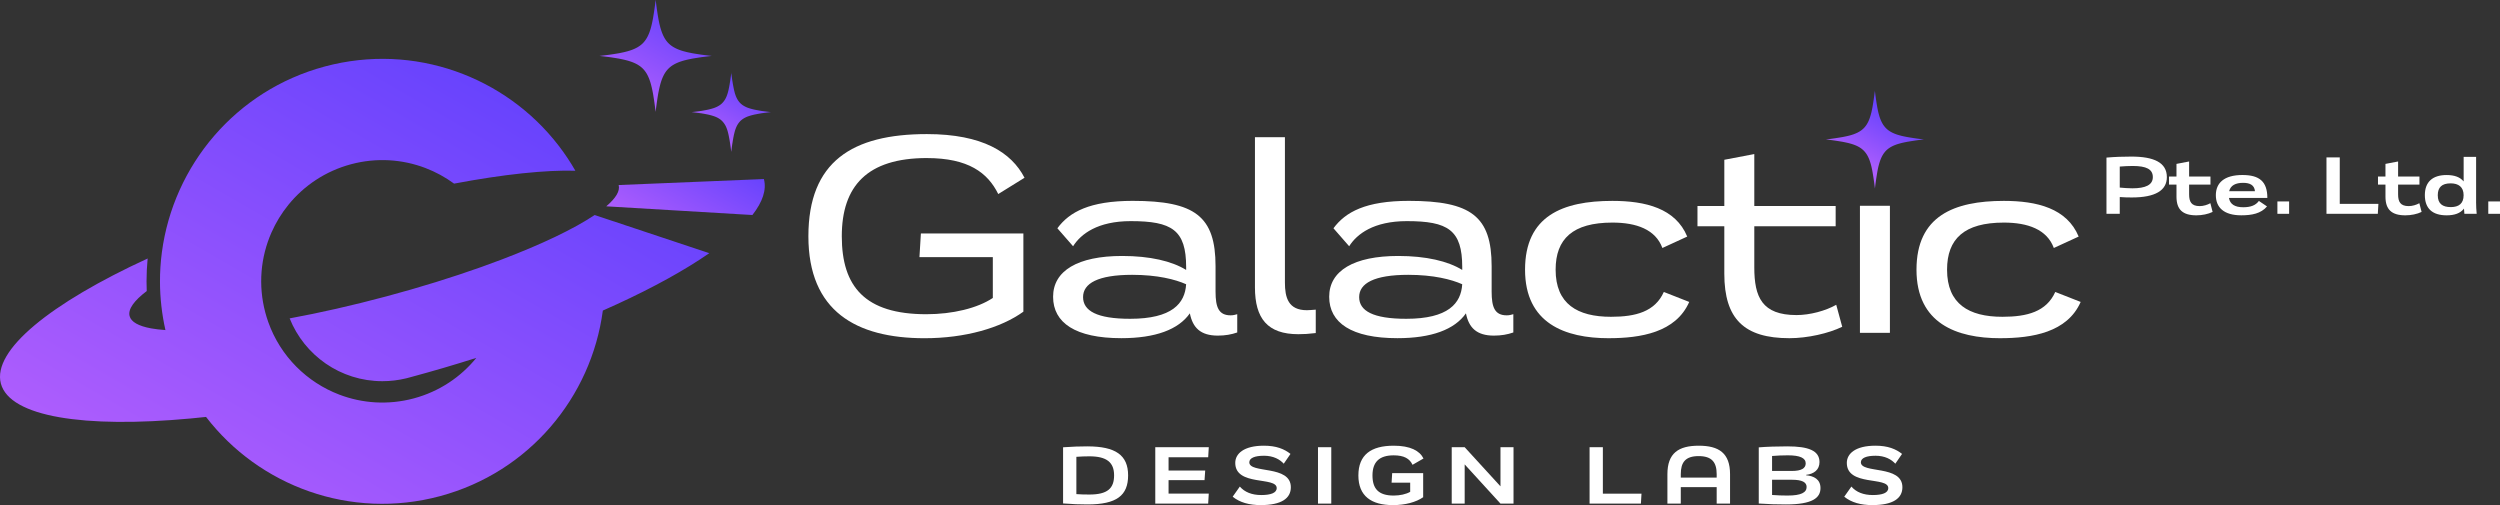 <?xml version="1.0" encoding="UTF-8"?>
<svg id="Layer_2" xmlns="http://www.w3.org/2000/svg" xmlns:xlink="http://www.w3.org/1999/xlink" viewBox="0 0 1444.74 291.89">
  <rect x="0" y="0" width="1444.74" height="291.89" fill="#333333" stroke="none"/>
  <defs>
    <style>
      .cls-1 {
        fill: url(#New_Gradient_Swatch_1-2);
      }

      .cls-2 {
        fill: url(#New_Gradient_Swatch_1-3);
      }

      .cls-3 {
        fill: url(#New_Gradient_Swatch_1-5);
      }

      .cls-4 {
        fill: url(#New_Gradient_Swatch_1-4);
      }

      .cls-5 {
        fill: #fff;
      }

      .cls-6 {
        fill: url(#New_Gradient_Swatch_1);
      }
    </style>
    <linearGradient id="New_Gradient_Swatch_1" data-name="New Gradient Swatch 1" x1="392.78" y1="-25.15" x2="364.71" y2="-73.77" gradientTransform="translate(.14 -17.05) scale(1 -1)" gradientUnits="userSpaceOnUse">
      <stop offset="0" stop-color="#6843fd"/>
      <stop offset="1" stop-color="#ad5dfd"/>
    </linearGradient>
    <linearGradient id="New_Gradient_Swatch_1-2" data-name="New Gradient Swatch 1" x1="432.45" y1="-64.63" x2="412.54" y2="-99.1" xlink:href="#New_Gradient_Swatch_1"/>
    <linearGradient id="New_Gradient_Swatch_1-3" data-name="New Gradient Swatch 1" x1="280.47" y1="48.51" x2="132.94" y2="304.04" gradientTransform="matrix(1,0,0,1,0,0)" xlink:href="#New_Gradient_Swatch_1"/>
    <linearGradient id="New_Gradient_Swatch_1-4" data-name="New Gradient Swatch 1" x1="412.91" y1="87" x2="383.31" y2="138.26" gradientTransform="matrix(1,0,0,1,0,0)" xlink:href="#New_Gradient_Swatch_1"/>
    <linearGradient id="New_Gradient_Swatch_1-5" data-name="New Gradient Swatch 1" x1="1092.57" y1="-81.68" x2="1074.95" y2="-112.2" xlink:href="#New_Gradient_Swatch_1"/>
  </defs>
  <g id="Layer_1-2" data-name="Layer_1">
    <g>
      <g>
        <path class="cls-5" d="M1217.32,91.07c4.99-.43,9.65-.58,14.4-.58,13.06,0,20.5,3.46,20.5,11.86,0,7.68-6.62,11.76-20.26,11.76-2.3,0-4.56-.05-6.96-.24v9.7h-7.68v-32.5ZM1225,96.25v12.15c2.11.19,4.8.43,7.25.43,7.63,0,11.86-1.92,11.86-6.48s-3.75-6.43-11.62-6.43c-2.45,0-5.09.14-7.49.34Z"/>
        <path class="cls-5" d="M1257.78,102.01v-7.3l7.3-1.39v8.69h12.34v4.66h-12.34v5.62c0,4.32,1.3,6.82,6.14,6.82,2.06,0,4.46-.72,6.14-1.68l1.3,5.04c-2.54,1.25-6.14,1.97-9.36,1.97-8.02,0-11.52-3.41-11.52-10.8v-6.96h-4.32v-4.66h4.32Z"/>
        <path class="cls-5" d="M1296.33,119.77c4.42,0,7.25-1.15,9.07-3.65l4.7,3.17c-3.46,4.13-8.79,5.14-14.88,5.14-10.13,0-14.69-4.61-14.69-11.62s4.7-11.67,15.36-11.67c9.84,0,14.4,3.79,14.4,13.25h-22.18c.62,3.74,3.55,5.38,8.21,5.38ZM1288.21,110.51h14.93c-.34-3.6-2.98-4.85-6.86-4.85-4.27,0-7.25,1.44-8.06,4.85Z"/>
        <path class="cls-5" d="M1316.1,116.41h6.77v7.15h-6.77v-7.15Z"/>
        <path class="cls-5" d="M1352.15,117.8h22.32l-.34,5.76h-29.67v-32.59h7.68v26.83Z"/>
        <path class="cls-5" d="M1378.55,102.01v-7.3l7.3-1.39v8.69h12.34v4.66h-12.34v5.62c0,4.32,1.3,6.82,6.14,6.82,2.06,0,4.46-.72,6.14-1.68l1.3,5.04c-2.54,1.25-6.14,1.97-9.36,1.97-8.02,0-11.52-3.41-11.52-10.8v-6.96h-4.32v-4.66h4.32Z"/>
        <path class="cls-5" d="M1430.92,116.75c0,2.06.14,4.99.34,6.82h-7.1c-.1-.96-.19-1.97-.24-3.02-2.11,2.74-5.52,3.89-10.03,3.89-8.21,0-12.58-3.94-12.58-11.67s4.56-11.62,12.58-11.62c4.51,0,7.78,1.2,9.84,3.7v-14.21h7.2v26.11ZM1416.32,119.68c4.61,0,7.39-2.06,7.39-6.86s-2.98-6.86-7.49-6.86c-5.09,0-7.44,2.3-7.44,6.86,0,4.94,2.78,6.86,7.54,6.86Z"/>
        <path class="cls-5" d="M1437.97,116.41h6.77v7.15h-6.77v-7.15Z"/>
      </g>
      <g>
        <g id="Group_46929">
          <path id="Vector" class="cls-6" d="M378.88,0c-.02.21-.05.42-.07.62-.02.2-.05.41-.08.61-.02.2-.05.4-.07.6-.02.2-.05.4-.08.59-.02.2-.05.39-.07.59-.02.19-.05.39-.08.58-.02.19-.05.38-.08.57-.02.19-.05.38-.08.56-.02.18-.05.37-.08.55-.02.18-.05.36-.08.54-.02.18-.05.36-.08.54-.02.18-.05.35-.08.53-.02.17-.05.35-.08.52-.03.17-.05.34-.08.51-.03.17-.05.34-.08.5-.03.17-.05.33-.08.5-.02.16-.05.33-.08.49-.03.16-.05.32-.08.48-.03.16-.05.32-.08.47-.03.16-.05.31-.09.47-.03.15-.05.31-.08.46-.03.15-.06.3-.09.45-.03.15-.05.3-.09.44-.03.15-.06.29-.09.44-.03.14-.06.29-.09.43-.03.14-.06.28-.09.42-.03.14-.06.28-.09.42-.03.14-.06.27-.1.41-.03.13-.06.27-.1.4-.03.13-.06.27-.1.4-.03.13-.06.26-.1.39-.03.13-.07.26-.1.38-.03.13-.07.25-.1.38-.03.12-.07.25-.11.37-.03.12-.07.24-.11.36-.03.12-.07.24-.11.36s-.08.24-.12.35c-.04.12-.08.23-.11.34-.04.11-.08.23-.12.34-.04.11-.08.22-.12.33-.04.11-.08.22-.12.33s-.08.21-.13.32c-.04.1-.09.21-.13.31-.04.1-.09.21-.13.31-.04.1-.09.2-.14.3-.04.1-.09.2-.14.3-.05.1-.09.19-.14.29-.05.1-.1.19-.14.29s-.1.19-.15.28c-.05.09-.1.18-.15.28-.05.09-.1.18-.15.27-.05.09-.11.18-.16.26-.05.09-.11.17-.16.26-.05.09-.11.17-.16.25-.05.08-.11.17-.17.25-.05.08-.11.16-.17.24-.06.08-.11.16-.17.24-.06.08-.12.16-.18.23-.06.08-.12.15-.18.23-.06.08-.12.15-.18.22s-.13.15-.19.22c-.06.07-.13.14-.19.22-.06.07-.13.14-.2.21-.07.07-.14.14-.2.21-.07.07-.14.14-.21.2-.07.07-.14.13-.21.2-.07.06-.14.13-.22.19-.07.06-.15.13-.22.19-.08.06-.15.12-.23.19-.08.06-.15.12-.23.18-.08.06-.16.12-.24.18-.08.06-.16.12-.24.17-.08.06-.16.11-.25.17-.08.06-.16.11-.25.17-.08.05-.17.11-.25.16s-.17.11-.26.16c-.09.05-.18.1-.26.16-.09.05-.18.1-.27.15-.09.05-.18.1-.28.15-.09.05-.19.1-.28.15-.1.05-.19.1-.29.14-.1.05-.19.09-.29.14-.1.05-.19.09-.3.14-.1.05-.2.09-.3.13-.1.04-.2.09-.31.13-.11.04-.21.09-.31.13-.11.04-.21.08-.32.13-.11.04-.22.08-.32.12s-.22.08-.33.12c-.11.04-.22.08-.34.12-.11.04-.23.08-.34.11-.12.04-.23.08-.35.11-.12.04-.24.07-.36.11-.12.04-.24.07-.36.11-.12.04-.25.07-.37.11-.12.03-.25.07-.38.1-.13.03-.25.07-.38.1-.13.03-.26.07-.39.1-.13.03-.26.07-.4.1-.13.03-.27.06-.4.1-.14.03-.27.06-.41.09-.14.03-.28.06-.42.09-.14.03-.28.06-.42.09-.14.03-.28.06-.43.09-.14.03-.29.06-.44.09-.15.03-.3.06-.44.09-.15.03-.3.06-.45.09-.15.03-.3.06-.46.08s-.31.06-.47.08-.31.05-.47.08c-.16.03-.32.05-.48.08-.16.03-.32.05-.49.08-.16.03-.33.05-.5.08-.17.03-.33.05-.51.08-.17.03-.34.05-.51.08-.17.03-.34.05-.52.08-.17.03-.35.05-.53.08-.18.03-.35.05-.54.08-.18.02-.36.05-.55.07-.18.02-.37.05-.55.07-.19.02-.37.05-.56.07-.19.03-.38.05-.57.07-.19.03-.38.05-.58.07-.19.02-.39.05-.59.07s-.4.05-.59.07c-.2.02-.4.05-.6.07-.2.02-.41.05-.61.07-.2.02-.41.04-.61.07.21.03.42.05.62.07.2.02.41.05.61.07.2.02.41.05.6.07.2.02.4.05.6.07.19.02.39.05.58.07.19.02.39.05.58.07.19.02.38.05.57.07.19.03.38.05.56.07.18.03.37.05.55.07.18.02.37.05.55.07.18.02.36.05.54.08.18.03.35.05.53.08.17.02.34.05.52.08.17.03.34.05.51.08.17.03.34.05.51.08.17.03.33.05.5.08.16.03.33.05.49.08.16.03.32.05.48.08.16.03.32.05.48.08.16.03.31.06.46.08.16.03.31.06.46.08.15.03.3.06.45.09.15.03.3.06.44.09.15.03.29.06.44.09.15.03.29.06.43.09.14.03.28.06.42.09.14.03.28.06.42.09.14.03.27.06.41.09.13.03.27.06.4.1.13.03.26.06.4.1.13.03.26.07.39.1.13.03.26.07.38.1.13.03.25.07.38.1.12.04.25.07.37.11.12.03.24.07.36.11.12.04.24.07.35.11.12.04.24.08.35.11.12.04.23.08.34.11.11.04.23.08.34.12.11.04.22.08.33.12.11.04.22.08.33.12.11.04.21.08.32.13.11.04.21.09.31.13.11.04.21.09.31.13.1.04.2.09.3.13.1.05.2.09.3.14.1.05.19.09.29.14.1.05.19.1.29.14.1.05.19.1.28.15.09.05.18.1.28.15.09.05.18.1.27.15.09.05.18.1.26.16.09.05.17.11.26.16.09.05.17.11.25.16.09.05.17.11.25.17.09.06.16.11.25.17.08.06.16.12.24.17.08.06.16.12.24.18.08.06.15.12.23.18.08.06.15.12.22.19.08.06.15.13.22.19.07.06.15.13.22.19.07.06.14.13.21.2.07.07.14.13.21.2.07.07.14.14.2.21.06.07.13.14.2.21.06.07.13.14.19.22.06.07.13.15.19.22.06.07.12.15.18.22.06.07.12.15.18.23.06.08.12.15.18.23.06.08.12.16.17.24.06.08.12.16.17.24.06.08.11.16.17.25.05.08.11.17.16.25.05.09.11.17.16.26.05.09.11.18.16.26.05.09.1.18.15.27.05.09.1.18.15.28.05.09.1.19.15.28.05.09.1.19.14.29.05.1.1.19.14.29.05.1.1.2.14.3.04.1.09.2.13.3.05.1.09.2.13.31.04.1.09.21.13.31.04.1.09.21.13.32.04.11.08.22.12.33.04.11.08.22.12.33.04.11.08.22.12.34.04.11.08.23.12.34.04.12.08.23.11.35.04.12.08.24.11.36.04.12.07.24.11.36.03.12.07.25.11.37.03.12.07.25.1.38.03.13.07.25.1.38.03.13.06.26.1.39.03.13.06.26.1.4.03.13.06.27.1.4.03.13.06.27.1.41.03.14.06.28.09.42.03.14.06.28.09.42.03.14.06.29.09.43.03.14.06.29.09.44.03.15.06.3.09.44.03.15.05.3.09.45.03.15.06.3.09.46.03.15.05.31.08.47.03.16.05.32.08.47.03.16.05.32.08.48.03.16.05.33.08.49.02.16.05.33.08.5.03.17.05.34.08.5.02.17.05.34.08.51.02.17.05.35.08.52.03.17.05.35.08.53.02.18.05.36.08.54.02.18.05.36.08.54.02.18.05.37.07.55.03.19.05.37.08.56.02.19.05.38.08.57.02.19.05.38.08.58.02.19.05.39.07.59.02.2.05.39.08.59.02.2.05.4.07.6.03.2.05.41.08.61.02.21.05.41.08.62.02-.21.05-.42.08-.62.02-.2.05-.41.07-.61.02-.2.05-.4.08-.6.02-.2.05-.4.07-.59.02-.2.05-.39.08-.59.02-.19.05-.39.08-.58.02-.19.05-.38.08-.57.02-.19.05-.38.07-.56.02-.18.05-.37.08-.55.02-.18.05-.36.08-.54.02-.18.05-.36.08-.54.03-.18.05-.35.08-.53.03-.17.05-.35.08-.52.02-.17.05-.34.08-.51.02-.17.05-.34.08-.5.03-.17.05-.33.08-.5.03-.16.05-.33.08-.49.03-.16.05-.32.08-.48.03-.16.05-.32.08-.47.03-.16.06-.31.09-.47.03-.15.05-.31.09-.46.03-.15.05-.3.09-.45.03-.15.05-.3.09-.44.03-.15.06-.29.09-.44.03-.14.06-.29.09-.43.03-.14.06-.28.09-.42.03-.14.06-.28.1-.42.03-.14.06-.27.09-.41.03-.13.06-.27.1-.4.03-.13.06-.27.1-.4.03-.13.06-.26.1-.39.03-.13.07-.25.1-.38.03-.13.07-.25.1-.38.03-.12.07-.25.11-.37.03-.12.07-.24.11-.36.03-.12.07-.24.11-.36.04-.12.08-.23.12-.35.04-.12.08-.23.11-.34.04-.11.08-.23.12-.34.04-.11.08-.22.12-.33.04-.11.08-.22.12-.33.04-.11.08-.21.13-.32.04-.1.09-.21.13-.31.04-.1.09-.21.13-.31.04-.1.09-.2.14-.3.04-.1.09-.2.14-.3.05-.1.09-.19.14-.29.05-.1.1-.19.14-.29.05-.09.1-.19.15-.28.05-.09.1-.18.15-.28.05-.09.1-.18.15-.27.05-.09.1-.18.16-.26.05-.09.11-.17.16-.26.05-.08.11-.17.16-.25.05-.08.11-.17.17-.25.06-.08.12-.16.17-.24.06-.08.12-.16.17-.24.06-.08.12-.16.18-.23.06-.08.12-.15.18-.23.06-.08.12-.15.19-.22.06-.07.13-.15.19-.22.06-.07.13-.14.19-.22.06-.07.13-.14.2-.21.07-.07.14-.14.2-.21.07-.07.14-.14.21-.2.07-.07.14-.13.21-.2.07-.06.14-.13.22-.19.08-.06.15-.13.22-.19.08-.06.15-.12.23-.19.08-.06.15-.12.23-.18.08-.06.15-.12.23-.18.08-.06.16-.12.24-.17.08-.06.16-.11.24-.17.08-.06.16-.11.25-.17.09-.05.17-.11.26-.16.09-.05.17-.11.26-.16.09-.05.18-.1.27-.16.09-.05.18-.1.27-.15.09-.05.18-.1.27-.15.09-.05.19-.1.28-.15.09-.05.19-.1.28-.14.1-.05.19-.09.29-.14.1-.05.2-.09.3-.14.1-.05.2-.09.3-.13.1-.05.2-.09.31-.13.11-.04.21-.09.31-.13.11-.04.21-.08.32-.13.11-.04.22-.08.32-.12.11-.04.22-.08.33-.12.11-.04.22-.08.34-.12.11-.04.23-.08.34-.11.12-.04.23-.08.35-.11.12-.04.24-.07.36-.11.12-.04.24-.07.36-.11.12-.03.25-.07.37-.11s.25-.07.38-.1c.13-.03.25-.07.38-.1.13-.03.26-.07.39-.1.13-.03.26-.07.39-.1.13-.03.27-.06.4-.1.14-.03.27-.06.41-.09.14-.03.28-.06.42-.09.14-.03.28-.06.42-.09.14-.03.29-.06.43-.09.15-.03.29-.06.44-.09.15-.03.3-.06.45-.09.15-.03.3-.06.45-.09.15-.03.3-.06.46-.08.16-.03.31-.06.47-.08s.31-.05.47-.08c.16-.03.32-.05.48-.08.16-.03.33-.05.49-.08.16-.03.33-.05.5-.08.17-.03.33-.05.51-.08.17-.03.34-.05.51-.08.17-.03.34-.05.52-.08.18-.03.35-.05.53-.08.18-.03.36-.05.54-.08.18-.02.36-.05.55-.07.18-.02.37-.05.55-.07.18-.02.38-.05.56-.07.19-.03.38-.05.57-.07.19-.02.38-.05.58-.07.19-.02.39-.05.59-.07.19-.02.39-.05.59-.07s.4-.05.6-.07c.2-.02.41-.05.61-.07.21-.02.41-.05.62-.07-.21-.03-.42-.05-.62-.07-.2-.02-.41-.05-.61-.07-.2-.02-.4-.05-.6-.07-.2-.02-.4-.05-.6-.07-.19-.02-.39-.05-.58-.07-.19-.02-.39-.05-.58-.07-.19-.02-.38-.05-.57-.07-.19-.03-.38-.05-.56-.07-.19-.02-.37-.05-.55-.07-.18-.03-.37-.05-.55-.07-.18-.02-.36-.05-.54-.08-.18-.03-.35-.05-.53-.08-.17-.03-.35-.05-.52-.08-.17-.03-.34-.05-.52-.08-.17-.03-.33-.05-.5-.08-.17-.03-.33-.05-.5-.08-.17-.03-.33-.05-.49-.08-.16-.03-.32-.05-.48-.08-.16-.03-.32-.05-.47-.08-.16-.03-.31-.06-.47-.08-.15-.03-.31-.06-.46-.08-.15-.03-.3-.06-.45-.09-.15-.03-.3-.06-.44-.09-.15-.03-.29-.06-.44-.09-.15-.03-.29-.06-.43-.09-.14-.03-.28-.06-.42-.09s-.28-.06-.42-.09c-.14-.03-.28-.06-.41-.09-.14-.03-.27-.06-.4-.1-.13-.03-.27-.06-.4-.1-.13-.03-.26-.07-.39-.1-.13-.03-.25-.07-.38-.1-.12-.03-.25-.07-.38-.1-.12-.03-.25-.07-.37-.11-.12-.04-.24-.07-.36-.11-.12-.04-.24-.07-.35-.11-.12-.04-.24-.08-.35-.11-.12-.04-.23-.08-.34-.11-.11-.04-.23-.08-.34-.12-.11-.04-.22-.08-.33-.12s-.22-.08-.32-.12c-.11-.04-.22-.08-.32-.13-.11-.04-.21-.09-.31-.13-.1-.04-.21-.09-.31-.13-.1-.04-.2-.09-.3-.13-.1-.05-.2-.09-.29-.14-.1-.05-.19-.09-.29-.14-.1-.05-.19-.1-.29-.14-.09-.05-.19-.1-.28-.15-.09-.05-.18-.1-.28-.15-.09-.05-.18-.1-.27-.15-.09-.05-.17-.1-.26-.16-.09-.05-.17-.11-.26-.16-.08-.05-.17-.11-.25-.16-.09-.05-.17-.11-.25-.17-.08-.06-.16-.11-.25-.17-.08-.06-.16-.12-.24-.17-.08-.06-.16-.12-.23-.18-.08-.06-.15-.12-.23-.18-.08-.06-.15-.12-.22-.19-.08-.06-.15-.13-.22-.19-.07-.06-.14-.13-.22-.19-.07-.06-.14-.13-.21-.2-.07-.07-.14-.13-.21-.2-.07-.07-.14-.14-.2-.21-.07-.07-.13-.14-.2-.21-.06-.07-.13-.14-.19-.22-.06-.07-.13-.15-.19-.22-.06-.07-.12-.15-.18-.22-.06-.07-.12-.15-.18-.23-.06-.08-.12-.15-.18-.23-.06-.08-.12-.16-.17-.24s-.12-.16-.17-.24c-.05-.08-.11-.16-.17-.25-.05-.08-.11-.17-.16-.25-.05-.09-.11-.17-.16-.26-.05-.09-.1-.18-.16-.26-.05-.09-.1-.18-.15-.27-.05-.09-.1-.18-.15-.28s-.1-.19-.15-.28c-.05-.09-.1-.19-.14-.29-.05-.1-.1-.19-.14-.29-.05-.1-.09-.2-.14-.3-.04-.1-.09-.2-.13-.3-.04-.1-.09-.2-.13-.31-.04-.1-.09-.21-.13-.31-.04-.11-.09-.21-.13-.32-.04-.11-.09-.22-.12-.33-.04-.11-.08-.22-.12-.33-.04-.11-.08-.22-.12-.34-.04-.11-.08-.23-.12-.34-.04-.12-.08-.23-.11-.35-.04-.12-.08-.24-.11-.36-.03-.12-.07-.24-.11-.36-.03-.12-.07-.25-.11-.37-.04-.12-.07-.25-.11-.38-.03-.13-.07-.25-.1-.38-.03-.13-.07-.26-.1-.39-.03-.13-.06-.26-.1-.4-.03-.13-.06-.27-.1-.4-.03-.13-.06-.27-.1-.41-.03-.14-.06-.28-.09-.42-.03-.14-.06-.28-.09-.42-.03-.14-.06-.29-.09-.43-.03-.14-.06-.29-.09-.44-.03-.15-.06-.3-.09-.44-.03-.15-.06-.3-.09-.45-.03-.15-.05-.3-.08-.46-.03-.15-.06-.31-.09-.47-.03-.16-.05-.32-.08-.47-.03-.16-.05-.32-.08-.48-.03-.16-.05-.33-.08-.49-.03-.16-.05-.33-.08-.5-.03-.17-.05-.34-.08-.5-.03-.17-.05-.34-.08-.51-.03-.17-.05-.35-.08-.52-.02-.17-.05-.35-.08-.53-.02-.18-.05-.36-.08-.54-.02-.18-.05-.36-.08-.54-.02-.18-.05-.37-.08-.55-.02-.19-.05-.37-.07-.56-.03-.19-.05-.38-.08-.57-.02-.19-.05-.38-.08-.58-.02-.19-.05-.39-.07-.59-.03-.2-.05-.39-.08-.59-.02-.2-.05-.4-.07-.6-.03-.2-.05-.41-.08-.61-.03-.21-.05-.41-.08-.62h0Z"/>
          <path id="Vector_2" class="cls-1" d="M422.63,41.84c-.02.15-.04.29-.05.44-.01.15-.04.29-.05.43-.02.14-.03.29-.06.43-.01.14-.03.28-.05.42-.02.14-.04.28-.06.42-.01.14-.04.27-.05.41-.02.14-.03.27-.06.4-.02.13-.03.27-.05.4-.02.13-.04.26-.06.39-.02.13-.04.26-.06.39-.01.13-.03.26-.05.38-.02.13-.04.25-.05.37-.02.12-.04.25-.06.37-.02.12-.04.24-.06.36s-.04.24-.06.36c-.02.12-.04.24-.06.35-.01.12-.03.23-.05.35-.02.12-.04.23-.06.34-.02.11-.04.23-.06.34-.02.11-.04.22-.06.33-.02.11-.04.22-.06.33-.02.11-.04.21-.06.32-.02.11-.04.21-.06.32-.02.1-.04.21-.06.31-.02.1-.05.2-.06.3-.02.1-.04.2-.06.3-.02.1-.05.2-.06.3-.02.1-.05.19-.06.29-.03.1-.05.19-.07.28-.03.09-.05.19-.07.28-.03.09-.05.18-.07.27-.03.09-.05.18-.07.27-.03.09-.05.18-.07.27-.02.09-.05.17-.07.26-.03.09-.05.17-.08.26-.02.08-.05.17-.08.25-.02.08-.05.17-.08.25-.02.08-.06.16-.08.24s-.06.16-.08.24c-.03.08-.06.16-.08.23-.03.08-.06.15-.09.23-.03.08-.06.15-.09.23-.03.07-.06.15-.09.22-.04.07-.06.15-.1.22-.03.07-.06.14-.09.21-.03.07-.06.14-.1.21-.03.07-.06.14-.1.21-.03.07-.06.14-.1.2-.04.07-.07.13-.11.2-.03.07-.07.13-.1.2-.04.06-.07.13-.11.19-.03.06-.07.13-.11.19-.04.06-.08.12-.12.18-.04.06-.07.12-.12.18-.04.06-.08.12-.12.18-.03.06-.08.12-.12.17-.04.06-.08.11-.13.17-.04.06-.08.11-.13.17-.04.06-.08.11-.13.16-.04.05-.08.11-.13.16-.04.05-.09.1-.13.16-.04.05-.09.1-.14.15-.04.05-.09.1-.14.15-.04.05-.09.1-.14.15-.05.05-.1.1-.15.14-.05.05-.1.09-.15.14s-.1.09-.15.14c-.06.04-.11.09-.16.13-.05.04-.11.09-.16.13-.05.04-.1.09-.16.13-.06.04-.11.08-.16.13-.06.04-.12.08-.17.12-.06.04-.11.08-.17.12s-.12.08-.18.12c-.06.04-.12.08-.18.12-.06.04-.13.08-.19.11-.06.04-.13.07-.19.11-.06.04-.13.07-.19.11-.06.04-.13.07-.19.11-.06.04-.13.07-.2.1-.06.03-.13.07-.2.1-.07.03-.14.07-.21.1-.06.03-.14.07-.21.1-.07.03-.14.06-.21.1-.07.03-.14.06-.21.09-.07.03-.15.06-.23.09-.07.03-.15.06-.22.09-.07.03-.15.06-.23.09-.08.03-.15.06-.24.09-.08.03-.16.06-.24.08-.08.03-.16.05-.25.08-.08.03-.16.05-.25.08s-.17.05-.25.08-.17.05-.26.08c-.09.03-.17.05-.26.08-.09.02-.18.05-.26.07s-.18.05-.27.07c-.09.02-.19.05-.27.07-.09.02-.19.05-.28.07-.09.02-.19.05-.28.07-.09.02-.19.05-.29.07-.1.02-.19.04-.3.07-.1.02-.2.04-.3.06-.1.02-.2.04-.3.06-.1.02-.2.04-.31.06-.1.02-.21.04-.31.06-.11.02-.21.04-.32.06-.1.02-.21.04-.32.06-.11.02-.22.04-.33.06-.11.02-.23.04-.33.06-.12.02-.23.04-.34.06-.12.02-.23.04-.34.06-.12.02-.23.04-.35.06-.12.02-.24.04-.36.06-.12.02-.24.04-.36.06-.12.02-.24.04-.37.05-.13.02-.25.04-.37.05-.13.02-.26.04-.38.05-.13.02-.26.04-.38.05-.13.02-.26.04-.39.05s-.26.04-.39.05c-.13.02-.27.03-.4.05-.13.02-.27.03-.41.05-.14.02-.27.03-.41.05s-.28.03-.42.05c-.14.02-.29.03-.43.05-.14.02-.29.04-.43.05-.14.02-.29.03-.44.05.15.02.29.04.44.05.14.02.29.03.43.05.14.02.29.03.43.05.14.02.28.03.42.05.14.02.28.03.42.05.13.02.27.03.4.05.14.02.27.03.4.05.13.02.26.04.4.05.13.02.26.03.39.05.13.02.26.04.39.05.13.02.26.04.38.05.13.02.25.04.37.05.12.02.25.04.36.05.13.02.25.04.37.05.12.02.24.04.36.06.12.02.23.04.35.06.12.02.23.04.35.06.12.02.22.04.34.06.12.02.22.04.33.06.11.02.22.04.33.06.11.02.21.04.32.06.11.02.21.04.32.06.1.02.21.04.31.06.11.02.2.04.31.06.1.02.2.04.3.06.1.02.2.04.3.06.1.02.19.04.29.07.09.02.19.04.29.07.09.02.19.05.28.07.09.02.19.05.28.07s.19.05.27.07c.09.02.18.05.27.07.08.02.18.05.26.07.08.03.17.05.26.08.08.02.17.05.25.08.08.03.17.05.26.08s.16.05.25.08c.08.03.16.05.24.08.08.03.16.06.24.08.08.03.16.06.24.08.07.03.15.06.23.09.07.03.15.06.22.09.08.03.15.06.23.09.07.03.14.06.21.09.07.03.14.06.21.1.07.03.14.06.21.1.07.03.14.07.2.1.07.03.14.07.2.1.06.03.13.07.2.1s.13.07.19.11c.06.04.13.07.19.11.06.04.13.07.19.11.06.04.12.08.18.11.06.04.12.08.18.12.06.04.12.08.18.12.06.04.11.08.17.12.06.04.12.08.17.12.05.04.11.08.16.13.06.04.11.09.16.13.06.04.11.09.16.13.05.04.1.09.15.13.05.04.1.09.15.14.05.05.1.09.15.14.05.05.1.1.14.14.05.05.1.1.14.15.05.05.1.1.14.15.04.05.09.1.13.15.05.05.1.1.13.16.05.05.09.11.13.16.04.05.09.11.13.16.04.06.08.11.13.17s.08.11.13.17c.04.06.08.12.12.17.04.06.08.12.12.18.04.06.07.12.12.18.03.06.07.12.11.18.04.06.07.12.11.19.04.06.07.13.11.19.04.06.07.13.11.19.04.07.07.13.11.2.03.07.06.13.1.2.04.07.06.14.1.21.03.07.06.14.1.21.03.07.06.14.09.21.03.07.06.14.09.22.03.07.06.15.09.22.03.07.06.15.09.23.03.08.06.15.09.23.03.08.05.16.08.24.03.08.06.16.08.24.02.08.06.16.08.24.03.08.06.16.08.25.03.08.06.17.08.25.02.08.05.17.07.26.02.09.05.17.07.26.02.09.05.18.07.27.02.09.05.18.07.27.02.09.05.18.07.28.02.09.05.19.07.28.02.09.05.19.07.29.02.1.04.19.07.29.02.1.04.2.06.3.02.1.04.2.06.3.02.1.04.2.06.3.02.1.04.21.06.31.02.1.04.21.06.32.03.11.05.21.06.32.02.11.04.22.06.33.02.11.04.22.06.33.02.11.04.22.06.34s.04.23.06.34c.01.12.03.23.05.35.02.12.04.23.06.35.02.12.04.24.06.36.01.12.04.24.06.36.01.12.03.24.05.37.02.12.04.25.05.37.02.13.04.25.06.38.01.13.04.26.06.39.01.13.04.26.05.39.02.13.03.26.06.4.01.13.03.27.05.4.02.14.04.27.06.41.01.14.04.28.05.42.02.14.03.28.06.42.01.14.03.28.05.43.02.14.04.29.05.43.02.15.03.29.06.44.02-.15.03-.29.06-.44.01-.15.03-.29.05-.43.02-.14.04-.29.05-.43.02-.14.04-.28.06-.42.01-.14.03-.28.05-.42.02-.14.03-.27.05-.41.02-.14.04-.27.06-.4.01-.13.04-.27.05-.4.01-.13.03-.26.06-.39.01-.13.03-.26.05-.39.02-.13.04-.25.06-.38.02-.13.04-.25.06-.37.01-.12.03-.25.06-.37.01-.12.03-.24.06-.36.01-.12.03-.24.05-.36.02-.12.04-.24.06-.35.02-.12.04-.23.06-.35.02-.12.04-.23.06-.34.02-.11.04-.23.06-.34.02-.11.04-.22.05-.33.02-.11.04-.22.06-.33.03-.11.05-.21.06-.32.02-.11.04-.21.06-.32.02-.1.05-.21.06-.31s.04-.2.06-.3c.02-.1.05-.2.06-.3.02-.1.04-.2.06-.3.02-.1.04-.19.07-.29.02-.1.04-.19.07-.29.02-.09.04-.19.07-.28.02-.09.04-.18.07-.28.02-.09.04-.18.07-.27.02-.09.05-.18.07-.27.02-.09.05-.18.07-.26.02-.09.05-.17.07-.26.02-.08.06-.17.08-.25.03-.08.06-.17.08-.25.03-.08.06-.16.08-.24.03-.08.06-.16.09-.24.03-.08.06-.16.08-.24.03-.08.06-.15.09-.23.03-.08.06-.15.08-.23.03-.07.06-.15.1-.22.03-.07.06-.15.09-.22.04-.07.06-.14.1-.21.03-.07.06-.14.09-.21.03-.07.06-.14.1-.21.04-.07.07-.14.1-.2.03-.07.07-.13.1-.2.04-.07.07-.13.11-.19.03-.06.07-.13.1-.19.04-.06.07-.13.12-.19.04-.06.07-.12.11-.18.04-.06.08-.12.12-.18.04-.06.07-.12.12-.18.04-.06.08-.12.12-.17.04-.06.08-.11.13-.17.04-.06.08-.11.12-.17.05-.06.09-.11.13-.16.05-.05.09-.11.13-.16.05-.05.09-.1.13-.16.05-.05.09-.1.13-.15.05-.05.09-.1.14-.15.05-.05.09-.1.14-.15.05-.05.1-.1.14-.14.05-.05.1-.09.15-.14.06-.05.11-.09.16-.14.05-.05.1-.09.15-.13.06-.04.11-.09.16-.13.06-.04.11-.09.17-.13.05-.04.11-.08.16-.13s.11-.08.17-.12c.06-.04.12-.08.17-.12.06-.04.12-.08.18-.12.06-.04.12-.08.18-.12.06-.04.12-.08.19-.11.06-.04.12-.07.18-.11.06-.04.13-.07.19-.11.06-.04.13-.07.19-.11s.13-.07.2-.1c.06-.03.13-.07.2-.1.06-.03.13-.07.2-.1.07-.03.14-.07.21-.1.07-.03.14-.06.21-.1s.14-.06.22-.09c.07-.03.14-.06.22-.09.07-.03.15-.06.22-.09.08-.03.16-.06.24-.09.07-.03.15-.06.23-.08.07-.03.15-.06.24-.08.08-.03.16-.05.24-.08.08-.03.16-.05.25-.08.08-.03.17-.05.25-.08.09-.03.17-.05.26-.08s.18-.05.26-.08c.09-.02.18-.05.27-.07.08-.02.18-.05.27-.07.09-.02.18-.05.27-.07.09-.02.19-.05.28-.07.09-.02.19-.05.28-.07.09-.02.19-.05.29-.07.1-.02.19-.04.29-.07.1-.02.2-.04.3-.06.1-.02.2-.04.31-.06.1-.02.2-.04.31-.06.11-.02.21-.04.32-.06.11-.02.21-.04.32-.06.11-.02.21-.04.32-.06.11-.02.22-.04.33-.06.11-.02.22-.04.33-.06.11-.02.22-.04.34-.06.11-.02.23-.04.35-.06.11-.02.23-.04.35-.06.11-.02.23-.04.35-.06.12-.02.24-.04.36-.06.12-.02.25-.04.37-.05.12-.02.25-.04.37-.05.13-.02.25-.04.38-.05.13-.02.26-.04.39-.05.13-.02.26-.04.39-.05.13-.02.26-.04.4-.05.13-.02.27-.03.4-.05.13-.02.27-.03.41-.05.13-.02.27-.03.41-.05.14-.02.28-.03.42-.05.14-.02.28-.03.43-.05s.29-.04.43-.05c.15-.02.29-.03.44-.05-.15-.02-.29-.04-.44-.05-.14-.02-.29-.03-.43-.05s-.28-.03-.43-.05l-.42-.05c-.14-.02-.28-.03-.41-.05-.14-.02-.27-.03-.41-.05-.14-.02-.27-.03-.4-.05-.13-.02-.26-.04-.4-.05-.13-.02-.26-.03-.39-.05-.13-.02-.26-.04-.39-.05-.13-.02-.25-.04-.38-.05-.13-.02-.25-.04-.38-.05-.12-.02-.24-.04-.36-.05-.13-.02-.24-.04-.36-.06-.12-.02-.24-.04-.36-.06-.12-.02-.24-.04-.35-.06-.12-.02-.24-.04-.35-.06-.12-.02-.23-.04-.34-.06-.12-.02-.23-.04-.34-.06-.11-.02-.22-.04-.33-.06-.11-.02-.21-.04-.32-.06-.1-.02-.21-.04-.32-.06-.11-.02-.21-.04-.32-.06-.1-.02-.2-.04-.31-.06-.11-.02-.2-.04-.31-.06-.1-.02-.2-.04-.3-.06-.1-.02-.2-.04-.29-.07-.1-.02-.19-.04-.29-.07-.1-.02-.19-.05-.28-.07-.1-.02-.19-.05-.28-.07-.09-.02-.18-.05-.27-.07-.1-.02-.19-.05-.27-.07-.09-.02-.18-.05-.26-.07-.08-.02-.18-.05-.26-.07-.08-.03-.18-.05-.26-.08-.08-.03-.17-.05-.25-.08-.09-.03-.17-.05-.25-.08-.08-.03-.16-.05-.24-.08-.08-.03-.17-.06-.25-.08-.07-.03-.15-.06-.23-.08-.07-.03-.15-.06-.23-.09-.07-.03-.15-.06-.22-.09-.07-.03-.15-.06-.22-.09-.07-.03-.14-.06-.21-.09-.07-.03-.14-.06-.21-.1-.07-.03-.14-.06-.21-.1-.07-.03-.14-.07-.2-.1-.07-.03-.14-.07-.2-.1-.07-.03-.13-.07-.2-.1-.06-.04-.13-.07-.19-.11-.06-.04-.13-.07-.19-.11-.06-.04-.12-.07-.19-.11-.06-.04-.12-.08-.18-.11-.06-.04-.12-.08-.18-.11-.06-.04-.12-.08-.18-.12-.06-.04-.12-.08-.17-.12-.06-.04-.11-.08-.17-.12-.06-.04-.12-.08-.16-.13-.06-.04-.11-.09-.17-.13-.06-.04-.1-.09-.16-.13-.05-.04-.11-.09-.15-.13-.05-.05-.11-.09-.16-.14-.05-.05-.1-.09-.15-.14-.05-.05-.09-.1-.14-.14-.05-.05-.1-.1-.14-.15-.05-.05-.09-.1-.14-.15-.05-.05-.09-.1-.14-.15s-.09-.1-.13-.16c-.04-.05-.09-.11-.13-.16-.04-.05-.08-.11-.13-.16-.04-.06-.08-.11-.12-.17-.04-.06-.09-.11-.13-.17-.04-.06-.08-.11-.12-.17s-.08-.12-.12-.18c-.03-.06-.07-.12-.11-.18-.04-.06-.07-.12-.11-.18-.04-.06-.07-.12-.12-.19-.03-.06-.07-.13-.11-.19-.04-.06-.07-.13-.11-.2-.03-.07-.07-.13-.1-.2-.04-.07-.06-.13-.1-.2-.03-.07-.07-.14-.1-.21-.04-.07-.06-.14-.1-.21-.03-.07-.06-.14-.09-.21-.03-.07-.06-.14-.09-.22-.04-.07-.06-.15-.1-.22-.03-.07-.06-.15-.09-.23-.02-.08-.06-.15-.08-.23-.03-.08-.06-.16-.08-.24-.03-.08-.06-.16-.09-.24-.02-.08-.05-.16-.08-.24-.02-.08-.05-.16-.08-.25-.03-.08-.06-.17-.08-.25s-.05-.17-.07-.26c-.02-.09-.05-.17-.07-.26-.02-.09-.05-.18-.07-.27-.03-.09-.05-.18-.07-.27-.03-.09-.05-.18-.07-.28-.02-.09-.05-.19-.07-.28-.02-.09-.05-.19-.06-.29-.03-.1-.05-.19-.07-.29-.02-.1-.05-.2-.06-.29-.02-.1-.05-.2-.06-.3-.02-.1-.04-.2-.06-.3-.02-.1-.04-.21-.06-.31-.02-.1-.04-.21-.06-.32-.02-.11-.04-.21-.06-.32-.02-.11-.04-.22-.06-.33-.02-.11-.04-.22-.06-.33-.02-.11-.04-.22-.06-.34-.02-.11-.04-.23-.06-.34s-.04-.23-.06-.35c-.02-.12-.04-.23-.06-.35-.02-.12-.04-.24-.05-.36-.02-.12-.04-.24-.06-.36-.02-.12-.04-.24-.06-.37-.02-.12-.04-.25-.06-.37-.02-.13-.03-.25-.06-.38-.01-.13-.03-.26-.05-.39-.02-.13-.04-.26-.06-.39-.02-.13-.04-.26-.05-.4-.02-.13-.03-.27-.06-.4-.02-.14-.03-.27-.05-.41-.02-.14-.04-.28-.06-.42-.01-.14-.04-.28-.05-.42-.02-.14-.03-.28-.06-.43-.01-.14-.03-.29-.05-.43-.02-.15-.04-.29-.06-.44h0Z"/>
          <g>
            <path class="cls-2" d="M343.63,124.26c-11.85,7.96-30.57,16.92-53.77,25.74-3.81,1.45-7.73,2.89-11.77,4.33-16.63,5.91-35.14,11.68-54.78,16.94-19.65,5.27-38.56,9.53-55.92,12.73,8.5,21.27,29.29,36.29,53.59,36.29,4.72,0,9.3-.57,13.69-1.63.42-.11.83-.22,1.25-.33.44-.12.87-.23,1.31-.35,13.06-3.52,25.77-7.26,38.04-11.16-8.97,11.04-21.38,19.45-36.17,23.42-14.79,3.96-29.74,2.88-43.03-2.19-18.61-7.1-33.96-22.04-41.03-41.91-.63-1.77-1.2-3.59-1.69-5.43-4.29-16.02-2.67-32.22,3.52-46.3,2.54-5.77,5.84-11.18,9.82-16.07,8.97-11.04,21.38-19.45,36.17-23.42,14.79-3.96,29.74-2.88,43.02,2.19,5.89,2.25,11.46,5.28,16.54,9.01,28.53-5.39,53.06-7.96,70.09-7.45-2.9-5.07-6.12-9.89-9.63-14.45-30.71-39.93-83.47-59.65-135.15-45.8-51.68,13.85-87.52,57.33-94.16,107.27-.76,5.7-1.14,11.49-1.11,17.33.04,9.17,1.06,18.46,3.15,27.73-3.04-.21-5.79-.53-8.22-.97-7.18-1.31-11.55-3.65-12.48-7.09-1.06-3.94,2.54-8.91,9.89-14.48-.07-1.85-.11-3.7-.11-5.57,0-4.47.22-8.89.64-13.25C29.37,175.12-4.64,202.42.51,221.67c5.15,19.24,48.23,25.87,109.53,20.18,2.97-.28,5.98-.58,9.03-.91,30.71,39.93,83.48,59.66,135.16,45.8,51.68-13.85,87.52-57.33,94.15-107.27,2.75-1.21,5.45-2.43,8.11-3.65,21.29-9.78,39.41-19.8,53.41-29.51l-57.43-19.11-8.84-2.94Z"/>
            <path class="cls-4" d="M441.44,103.47l-83.92,3.46c.92,3.42-1.67,7.61-7.17,12.3l84.46,5.02c5.89-7.55,8.29-14.59,6.64-20.78Z"/>
          </g>
        </g>
        <path id="Vector-2" data-name="Vector" class="cls-3" d="M1083.51,52.21c-.02.18-.04.36-.06.54-.02.18-.04.36-.07.54-.02.18-.04.35-.06.53-.02.18-.04.35-.07.52-.02.17-.04.34-.06.51-.02.17-.04.34-.07.51-.02.17-.04.33-.07.5-.02.16-.04.33-.07.49-.02.16-.04.32-.07.48-.02.16-.04.32-.07.48-.02.16-.04.31-.07.47-.02.15-.04.31-.07.46-.02.15-.04.3-.07.46-.02.15-.04.3-.07.45-.02.15-.05.3-.07.44-.02.15-.05.29-.07.44-.02.14-.04.29-.07.43-.02.14-.05.28-.07.42-.02.14-.05.28-.07.42-.02.14-.05.27-.07.41-.02.14-.05.27-.07.4-.03.13-.05.26-.08.39-.02.13-.05.26-.07.39-.03.13-.05.26-.08.38-.03.13-.05.25-.08.38-.03.12-.05.25-.08.37-.03.12-.05.24-.08.36-.03.12-.06.24-.08.36-.03.12-.06.24-.09.35-.03.12-.05.23-.09.35-.03.11-.06.23-.09.34-.03.11-.06.22-.09.33-.03.11-.06.22-.09.33-.03.11-.06.22-.09.32-.03.11-.06.21-.1.32-.03.1-.06.21-.1.31s-.07.21-.1.31c-.03.1-.07.2-.1.3-.03.1-.07.2-.1.3-.03.1-.07.19-.1.29-.04.1-.07.19-.11.28s-.07.19-.11.28c-.04.09-.07.18-.11.27-.04.09-.08.18-.11.27-.04.09-.08.18-.12.26-.04.09-.08.17-.12.26-.04.09-.08.17-.12.26-.04.08-.08.17-.13.25s-.09.16-.13.25c-.04.08-.09.16-.13.24-.04.08-.09.16-.13.24-.04.08-.09.15-.14.23-.05.08-.1.15-.14.23-.04.08-.1.15-.14.22-.05.07-.1.15-.15.22-.05.07-.1.14-.15.21-.05.07-.1.14-.15.21-.05.07-.1.14-.16.2-.05.07-.1.13-.16.2-.05.07-.11.13-.16.2s-.11.13-.17.19c-.05.06-.11.13-.17.19-.06.06-.12.12-.17.19-.06.06-.12.12-.18.18-.06.06-.12.12-.18.18-.06.06-.12.12-.19.17-.06.06-.13.11-.19.17-.06.06-.13.11-.19.17-.07.05-.13.11-.2.16-.07.05-.13.11-.2.16-.07.05-.14.1-.21.16-.07.05-.14.1-.21.15-.07.05-.14.1-.21.15-.07.05-.14.1-.22.15-.07.05-.15.1-.22.14s-.15.09-.23.14c-.08.05-.16.09-.23.14-.08.04-.16.09-.24.13-.08.04-.16.09-.24.13-.08.04-.16.09-.24.13-.08.04-.17.08-.25.13-.08.04-.17.08-.26.12-.08.04-.17.08-.26.12-.09.04-.18.08-.26.12-.09.04-.18.08-.27.11-.09.04-.18.08-.27.11-.09.04-.19.07-.28.11-.1.04-.19.07-.28.11s-.19.07-.29.11c-.1.04-.19.07-.3.1-.1.03-.2.07-.3.1-.1.03-.2.07-.3.1-.1.03-.21.07-.31.1-.1.03-.21.06-.32.09-.11.03-.21.06-.32.09-.11.03-.22.06-.33.09-.11.03-.22.06-.33.09-.11.03-.22.06-.34.09-.11.03-.23.06-.35.09-.12.03-.24.06-.35.08-.12.03-.24.06-.36.08-.12.03-.24.05-.36.08-.12.03-.24.05-.37.08-.12.03-.25.05-.38.08-.13.03-.25.05-.38.08-.13.03-.26.05-.39.08-.13.03-.26.05-.4.08-.13.03-.27.05-.4.07s-.27.05-.41.07-.27.05-.41.07c-.14.02-.28.05-.42.07-.14.02-.28.05-.43.07-.14.02-.29.05-.44.07-.15.02-.29.05-.44.07-.15.02-.3.05-.45.07-.15.02-.3.04-.45.07-.15.02-.31.04-.46.07-.16.02-.31.04-.47.07-.16.02-.32.04-.48.07-.16.02-.32.04-.48.07-.16.02-.33.04-.49.07-.16.02-.33.04-.5.07-.17.02-.33.04-.5.07-.17.02-.34.04-.51.06s-.35.04-.52.06c-.18.02-.35.04-.53.06-.18.02-.36.04-.54.06-.18.02-.36.04-.54.06.18.02.36.04.54.06.18.02.36.04.53.06.18.02.36.04.53.06.18.02.35.04.52.06.17.02.34.04.51.06.17.02.34.04.5.06.17.02.33.04.5.07.16.02.33.04.49.06.16.02.32.04.48.07.16.02.32.04.48.07.16.02.31.04.47.07.16.02.31.04.46.07.15.02.3.04.45.07.15.02.3.04.45.07.15.02.3.05.44.07.15.02.29.05.44.07.14.02.29.05.43.07.14.02.28.05.42.07.14.02.28.05.42.07.14.02.27.05.41.07.14.02.27.05.4.07.13.03.26.05.39.08.13.03.26.05.39.08.13.03.26.05.38.08.13.03.25.05.38.08.13.03.25.05.37.08.13.03.24.05.36.08.12.03.24.05.36.08.12.03.24.06.35.08.12.03.23.06.35.09.11.03.23.06.34.09.11.03.22.06.33.09.11.03.22.06.33.09.11.03.21.06.32.09.1.03.21.06.32.09.1.03.21.06.31.1.1.03.21.07.31.1.1.03.2.07.3.1.1.03.2.07.3.1.1.04.19.07.29.11.1.03.19.07.29.11.09.04.19.07.28.11.09.04.19.07.27.11.09.04.18.08.27.11.09.04.18.08.27.12.09.04.17.08.26.12.08.04.17.08.25.12.09.04.17.08.25.13.08.04.16.08.24.13.08.04.16.09.24.13.08.04.16.09.24.13.08.04.16.09.23.14.08.05.15.09.23.14.07.05.15.09.22.14.07.05.15.1.22.15.07.05.14.1.21.15.07.05.14.1.21.15.07.05.14.1.21.16.07.05.13.11.2.16.07.05.13.11.19.16.07.05.13.11.19.17.06.06.13.11.19.17.06.06.13.11.19.17.06.06.12.12.18.18.06.06.12.12.18.18.06.06.12.12.17.19.06.06.11.13.17.19.06.06.11.13.17.19.05.06.11.13.16.2.05.07.11.13.16.2.05.07.1.14.16.2.05.07.1.14.15.21.05.07.1.14.15.21.05.07.1.14.15.22.05.07.1.15.14.22.04.07.09.15.14.23.04.08.09.15.14.23.04.08.09.16.13.24.04.08.09.16.13.24.04.08.09.16.13.25.04.08.08.17.13.25.04.08.08.17.12.26.04.09.08.17.12.26.04.09.08.18.12.26.04.09.08.18.12.27.04.09.07.18.11.27.04.09.07.19.11.28.04.09.07.19.11.28.03.1.07.19.1.29.04.1.07.2.1.3.04.1.07.2.1.3.03.1.07.2.1.31.03.1.07.21.1.31.03.1.06.21.1.32.03.11.06.21.09.32.03.11.06.22.09.33.03.11.06.22.09.33.03.11.06.23.09.34.03.11.06.23.09.35.03.12.06.23.08.35.03.12.06.24.08.36.03.12.05.24.08.36.03.12.05.25.08.37.03.12.05.25.08.38.03.13.05.25.08.38.02.13.05.26.08.39.02.13.05.26.07.39.02.13.05.27.07.4.02.14.05.27.07.41.02.14.05.28.07.42.02.14.05.28.07.42.02.14.05.28.07.43.02.14.04.29.07.44.02.15.04.29.07.44.02.15.04.3.07.45.02.15.04.3.07.45.02.15.04.31.07.46.02.15.04.31.07.47.02.16.04.32.07.48.02.16.04.32.06.48.02.16.04.33.07.49.02.16.04.33.07.5.02.17.04.34.07.51.02.17.04.34.06.51.02.17.04.34.07.52.02.18.04.35.06.53.02.18.04.36.07.54.02.18.04.36.07.54.02-.18.04-.36.07-.54.02-.18.04-.36.06-.54.02-.18.04-.35.07-.53.02-.18.04-.35.06-.52.02-.17.04-.34.07-.51.02-.17.04-.34.07-.51.02-.17.04-.33.07-.5.02-.16.04-.33.06-.49.02-.16.04-.32.07-.48.02-.16.04-.32.07-.48.02-.16.04-.31.07-.47.02-.15.04-.31.07-.46.02-.15.04-.3.07-.45.02-.15.04-.3.07-.45.02-.15.04-.3.07-.44.02-.15.04-.29.07-.44.02-.14.05-.29.07-.43.02-.14.05-.28.07-.42.02-.14.05-.28.07-.42.03-.14.05-.27.07-.41.02-.14.05-.27.07-.4.02-.13.05-.26.07-.39.02-.13.05-.26.08-.39.02-.13.05-.26.07-.38.03-.13.05-.25.08-.38.02-.12.05-.25.08-.37.03-.12.06-.24.08-.36.03-.12.05-.24.08-.36.03-.12.06-.24.09-.35.03-.12.06-.23.09-.35.03-.11.06-.23.09-.34.03-.11.06-.22.09-.33.03-.11.06-.22.09-.33.03-.11.06-.22.09-.32.03-.11.06-.21.1-.32.03-.1.06-.21.1-.31.03-.1.07-.2.1-.31.03-.1.07-.2.1-.3.04-.1.07-.2.1-.3.03-.1.07-.19.1-.29.04-.1.07-.19.11-.28.04-.09.07-.19.11-.28.04-.09.07-.18.11-.27.04-.09.07-.18.11-.27.04-.09.08-.18.12-.26.04-.09.08-.17.12-.26.04-.09.08-.17.12-.26.04-.08.08-.17.13-.25.04-.08.09-.16.13-.25.04-.08.09-.16.13-.24.04-.08.09-.16.13-.24.04-.08.09-.15.14-.23.04-.08.09-.15.14-.23.04-.07.09-.15.14-.22.05-.07.1-.15.15-.22.05-.07.1-.14.15-.21.05-.07.1-.14.15-.21.05-.07.1-.14.16-.2.05-.07.1-.13.16-.2.05-.07.11-.13.16-.2.05-.06.11-.13.16-.19.06-.06.11-.13.17-.19.06-.06.11-.12.17-.19.06-.06.12-.12.18-.18.06-.06.12-.12.18-.18.06-.06.12-.12.19-.17.06-.06.13-.11.19-.17.07-.06.13-.11.19-.17.07-.05.13-.11.2-.16.07-.05.13-.11.2-.16.07-.05.13-.1.2-.16.07-.05.14-.1.21-.15.07-.05.14-.1.21-.15.07-.05.14-.1.22-.15.07-.05.15-.1.22-.14.07-.05.15-.09.22-.14.08-.05.16-.09.23-.14.08-.05.16-.09.24-.13.08-.04.16-.09.24-.13.08-.04.16-.09.25-.13.08-.04.16-.08.25-.13.09-.04.17-.08.26-.12.09-.04.17-.08.26-.12.09-.04.18-.08.26-.12.09-.04.18-.08.27-.11.09-.04.18-.07.27-.11.09-.04.19-.07.28-.11.1-.04.19-.07.28-.11.1-.04.19-.07.29-.11.1-.03.19-.07.3-.1.1-.03.2-.07.3-.1.1-.03.2-.07.3-.1.1-.03.21-.07.31-.1.1-.03.21-.06.32-.09.1-.03.21-.06.32-.09s.22-.06.33-.09c.11-.03.22-.06.33-.09.11-.03.22-.06.34-.09.11-.03.23-.06.34-.09.12-.03.24-.06.35-.08.12-.03.24-.06.36-.08.12-.03.24-.05.36-.08.12-.03.25-.05.37-.08.13-.03.25-.05.38-.08.13-.03.25-.05.38-.08.13-.03.26-.05.39-.08.13-.03.26-.05.39-.08.13-.03.27-.05.4-.07.14-.02.27-.05.41-.07s.27-.05.41-.07c.14-.02.28-.05.42-.07.14-.02.29-.05.43-.07.14-.02.29-.05.44-.07.15-.02.29-.05.44-.07.15-.02.3-.04.45-.07.15-.02.3-.04.45-.07.16-.02.31-.04.46-.07.16-.02.31-.04.47-.07.16-.02.32-.04.48-.07.16-.02.32-.04.48-.07.16-.02.33-.04.49-.06.16-.02.33-.04.5-.07.17-.02.33-.04.5-.07.17-.02.34-.04.51-.06.17-.02.34-.04.52-.06s.35-.04.53-.06c.18-.02.36-.04.53-.06.18-.02.36-.04.54-.07-.18-.02-.36-.04-.54-.06-.18-.02-.36-.04-.54-.06-.18-.02-.35-.04-.53-.06-.18-.02-.35-.04-.52-.06-.17-.02-.34-.04-.51-.06-.17-.02-.34-.04-.51-.07-.17-.02-.33-.04-.5-.07-.16-.02-.33-.04-.49-.06-.16-.02-.32-.04-.48-.07-.16-.02-.32-.04-.48-.07-.16-.02-.31-.04-.47-.07-.16-.02-.31-.04-.46-.07-.15-.02-.3-.04-.45-.07-.15-.02-.3-.04-.45-.07-.15-.02-.29-.05-.44-.07-.15-.02-.29-.05-.44-.07-.15-.02-.29-.05-.43-.07-.14-.02-.28-.05-.42-.07-.14-.02-.28-.05-.41-.07-.14-.02-.27-.05-.41-.07-.13-.02-.27-.05-.4-.07-.13-.03-.27-.05-.4-.08-.13-.03-.26-.05-.39-.08-.13-.03-.26-.05-.38-.08-.13-.03-.25-.05-.38-.08-.13-.03-.25-.05-.37-.08s-.24-.05-.36-.08c-.12-.03-.24-.05-.36-.08-.12-.03-.24-.06-.35-.08-.12-.03-.23-.06-.35-.09-.11-.03-.23-.06-.34-.09-.11-.03-.22-.06-.33-.09-.11-.03-.22-.06-.33-.09-.11-.03-.21-.06-.32-.09-.11-.03-.21-.06-.32-.09-.1-.03-.21-.06-.31-.1-.1-.03-.21-.07-.31-.1-.1-.03-.2-.07-.3-.1-.1-.03-.2-.07-.3-.1-.1-.03-.19-.07-.29-.11s-.19-.07-.28-.11c-.1-.04-.19-.07-.28-.11-.09-.04-.19-.08-.27-.11-.09-.04-.18-.08-.27-.12-.09-.04-.18-.08-.27-.12-.09-.04-.17-.08-.26-.12-.09-.04-.17-.08-.26-.12-.08-.04-.17-.08-.25-.13-.08-.04-.16-.08-.24-.13-.08-.04-.16-.09-.24-.13-.08-.04-.16-.09-.24-.13-.08-.04-.15-.09-.23-.14-.08-.05-.15-.09-.23-.14-.07-.05-.15-.09-.22-.14-.07-.05-.15-.1-.22-.15-.07-.05-.14-.1-.21-.15-.07-.05-.14-.1-.21-.15-.07-.05-.14-.1-.2-.16-.07-.05-.13-.11-.2-.16-.07-.05-.13-.11-.19-.16-.07-.05-.13-.11-.19-.17-.06-.06-.13-.11-.19-.17-.06-.06-.13-.11-.19-.17-.06-.06-.12-.12-.18-.18-.06-.06-.12-.12-.18-.18-.06-.06-.12-.12-.17-.19-.06-.06-.12-.13-.17-.19-.06-.06-.11-.13-.17-.19-.05-.06-.11-.13-.16-.2-.05-.07-.11-.13-.16-.2-.05-.07-.1-.14-.16-.2-.05-.07-.1-.14-.15-.21s-.1-.14-.15-.21c-.05-.07-.1-.14-.15-.22-.05-.07-.1-.15-.14-.22-.04-.08-.09-.15-.14-.23-.04-.08-.09-.15-.14-.23-.04-.08-.09-.16-.13-.24-.04-.08-.09-.16-.13-.24s-.09-.16-.13-.25c-.04-.08-.08-.17-.13-.25-.04-.08-.08-.17-.12-.26-.04-.09-.08-.17-.12-.26-.04-.09-.08-.18-.12-.26-.04-.09-.08-.18-.12-.27-.04-.09-.07-.18-.11-.27-.04-.09-.07-.19-.11-.28-.04-.09-.07-.19-.11-.28-.04-.1-.07-.19-.11-.29-.03-.1-.07-.2-.1-.3-.04-.1-.07-.2-.1-.3-.03-.1-.07-.2-.1-.31-.03-.1-.07-.21-.1-.31-.03-.1-.06-.21-.09-.32-.03-.11-.06-.21-.09-.32-.03-.11-.06-.22-.09-.33-.03-.11-.06-.22-.09-.33-.03-.11-.06-.23-.09-.34-.03-.12-.06-.23-.09-.35-.03-.12-.06-.23-.08-.35-.03-.12-.06-.24-.08-.36-.03-.12-.05-.24-.08-.36-.03-.12-.05-.25-.08-.37-.03-.12-.05-.25-.08-.38-.02-.13-.05-.25-.08-.38-.02-.13-.05-.26-.07-.39-.03-.13-.05-.26-.08-.39-.02-.13-.05-.27-.07-.4-.03-.14-.05-.27-.07-.41-.02-.14-.05-.28-.07-.42-.02-.14-.05-.28-.07-.42-.02-.14-.05-.28-.07-.43-.02-.14-.05-.29-.07-.44-.02-.15-.05-.29-.07-.44-.02-.15-.04-.3-.07-.45-.02-.15-.04-.3-.07-.46-.02-.15-.04-.31-.07-.46-.02-.15-.04-.31-.07-.47-.02-.16-.04-.32-.07-.48-.02-.16-.04-.32-.07-.48-.02-.16-.04-.33-.06-.49-.02-.16-.04-.33-.07-.5-.02-.17-.04-.34-.07-.5-.02-.17-.04-.34-.06-.51-.02-.17-.04-.34-.07-.52-.02-.18-.04-.35-.06-.53-.02-.18-.04-.36-.07-.54-.02-.18-.04-.36-.07-.54h0Z"/>
        <g>
          <path class="cls-5" d="M535.64,91.34c-34.48,0-49.17,16.17-49.17,45.21s13.36,45.04,48.84,45.04c15.18,0,29.53-3.46,38.44-9.4v-23.59h-42.4l.83-13.69h59.23v45.21c-13.03,9.4-33.66,15.34-57.09,15.34-39.6,0-67.15-15.67-67.15-58.9s25.41-59.07,68.47-59.07c32.17,0,48.84,10.56,56.43,25.24l-15.18,9.41c-6.1-12.38-17.32-20.79-41.25-20.79Z"/>
          <path class="cls-5" d="M654.61,116.08c35.97,0,47.85,8.91,47.85,37.78v14.68c0,9.07,1.82,13.69,8.75,13.69,1.48,0,2.64-.33,3.79-.66v10.56c-3.3,1.16-6.93,1.82-11.22,1.82-10.06,0-14.52-4.62-16.17-12.87-6.6,9.41-19.96,14.35-39.6,14.35-26.56,0-39.43-8.91-39.43-23.92s14.19-23.59,39.93-23.59c16,0,28.71,2.97,36.96,8.08v-1.65c0-21.45-8.25-26.56-32.01-26.56-19.14,0-28.87,7.42-33.33,14.52l-9.08-10.39c6.93-9.4,18.64-15.84,43.56-15.84ZM685.46,164.26c-6.27-2.8-16.66-5.44-31.18-5.44-19.8,0-28.38,4.95-28.38,12.87s7.92,12.54,27.22,12.54c24.25,0,31.68-8.91,32.34-19.96Z"/>
          <path class="cls-5" d="M742.55,163.27c0,8.75,1.98,16,12.71,16,1.48,0,2.8-.17,5.11-.33v13.53c-3.96.5-6.93.66-10.06.66-17.82,0-25.08-9.08-25.08-27.06v-86.79h17.32v83.98Z"/>
          <path class="cls-5" d="M814.16,116.08c35.97,0,47.85,8.91,47.85,37.78v14.68c0,9.07,1.82,13.69,8.75,13.69,1.48,0,2.64-.33,3.79-.66v10.56c-3.3,1.16-6.93,1.82-11.22,1.82-10.06,0-14.52-4.62-16.17-12.87-6.6,9.41-19.96,14.35-39.6,14.35-26.56,0-39.43-8.91-39.43-23.92s14.19-23.59,39.93-23.59c16,0,28.71,2.97,36.96,8.08v-1.65c0-21.45-8.25-26.56-32.01-26.56-19.14,0-28.87,7.42-33.33,14.52l-9.08-10.39c6.93-9.4,18.65-15.84,43.56-15.84ZM845.01,164.26c-6.27-2.8-16.66-5.44-31.18-5.44-19.8,0-28.38,4.95-28.38,12.87s7.92,12.54,27.22,12.54c24.25,0,31.68-8.91,32.34-19.96Z"/>
          <path class="cls-5" d="M929.66,195.45c-25.24,0-48.34-8.58-48.34-39.6s21.61-39.76,50.49-39.76c19.14,0,36.46,4.29,43.23,20.62l-14.35,6.6c-3.96-10.72-15.01-14.68-28.87-14.68-22.93,0-32.83,9.4-32.83,27.22,0,19.8,12.54,27.22,32.01,27.22,14.35,0,25.41-2.97,30.52-14.35l14.68,5.77c-7.75,17.65-28.05,20.95-46.53,20.95Z"/>
          <path class="cls-5" d="M996.48,119.06v-26.73l17.32-3.3v30.03h47.02v11.71h-47.02v23.76c0,17.16,4.45,27.55,24.42,27.55,7.75,0,16.83-2.47,22.93-5.94l3.46,12.7c-7.75,3.79-19.96,6.6-30.52,6.6-26.07,0-37.62-11.05-37.62-37.29v-27.39h-15.51v-11.71h15.51Z"/>
          <path class="cls-5" d="M1074.85,118.92h17.32v73.42h-17.32v-73.42Z"/>
          <path class="cls-5" d="M1155.87,195.45c-25.24,0-48.34-8.58-48.34-39.6s21.61-39.76,50.49-39.76c19.14,0,36.46,4.29,43.23,20.62l-14.35,6.6c-3.96-10.72-15.01-14.68-28.87-14.68-22.93,0-32.83,9.4-32.83,27.22,0,19.8,12.54,27.22,32.01,27.22,14.35,0,25.41-2.97,30.52-14.35l14.68,5.77c-7.75,17.65-28.05,20.95-46.53,20.95Z"/>
        </g>
        <g>
          <path class="cls-5" d="M628.46,257.96c16.23,0,23.47,5.09,23.47,16.75s-6.62,16.8-23.47,16.8c-4.32,0-8.54-.14-14.11-.58v-32.45c4.9-.38,10.08-.53,14.11-.53ZM622.03,264v21.55c2.59.19,4.66.24,7.54.24,10.46,0,14.26-3.55,14.26-11.09s-4.32-10.99-14.26-10.99c-2.83,0-4.85.1-7.54.29Z"/>
          <path class="cls-5" d="M667.63,291.03v-32.59h30.92l-.34,5.81h-22.9v7.68h21.17l-.38,5.52h-20.79v7.82h23.23l-.34,5.76h-30.58Z"/>
          <path class="cls-5" d="M730.32,263.38c-5.04,0-8.35,1.25-8.35,3.79,0,6.67,24,1.34,24,14.4,0,6.38-5.33,10.32-17.38,10.32-6.62,0-12.1-1.49-16.23-4.85l4.13-5.86c2.78,3.22,6.96,4.9,12.38,4.9s8.93-1.2,8.93-4.03c0-6.82-23.95-.86-23.95-14.55,0-5.33,4.94-9.94,16.56-9.94,7.15,0,11.81,1.92,15.36,4.75l-3.89,5.66c-2.26-2.45-5.86-4.61-11.57-4.61Z"/>
          <path class="cls-5" d="M769.34,291.03h-7.68v-32.59h7.68v32.59Z"/>
          <path class="cls-5" d="M805.39,263.14c-8.54,0-12.24,4.08-12.24,11.62s3.36,11.62,12.24,11.62c3.55,0,7.2-.77,9.55-2.16v-5.28h-10.75l.34-5.52h17.91v13.92c-4.13,2.88-10.37,4.56-17.47,4.56-12.43,0-19.97-5.18-19.97-17.14s7.34-17.19,20.4-17.19c9.6,0,14.98,2.88,17.23,7.39l-6.34,3.65c-1.68-3.6-4.9-5.47-10.9-5.47Z"/>
          <path class="cls-5" d="M867.12,281.05v-22.61h7.54v32.59h-7.54l-20.69-22.66v22.66h-7.49v-32.59h7.49l20.69,22.61Z"/>
          <path class="cls-5" d="M926.3,285.27h22.32l-.34,5.76h-29.67v-32.59h7.68v26.83Z"/>
          <path class="cls-5" d="M992.06,281.53h-20.74v9.5h-7.73v-16.99c0-12.19,6.43-16.47,18.1-16.47s18.1,4.27,18.1,16.47v16.99h-7.73v-9.5ZM992.06,276.01v-1.97c0-6.87-2.74-10.46-10.42-10.46s-10.32,3.6-10.32,10.46v1.97h20.74Z"/>
          <path class="cls-5" d="M1033.05,257.96c11.9,0,18.43,2.4,18.43,9.07,0,4.51-3.26,6.86-7.73,7.39v.24c4.42.38,8.3,2.3,8.3,7.39,0,5.62-4.51,9.46-19.97,9.46-4.7,0-10.32-.14-15.7-.53v-32.45c4.22-.38,11.04-.58,16.66-.58ZM1024.07,263.52v8.64h11.52c5.42,0,7.92-1.54,7.92-4.37,0-3.12-3.31-4.66-10.32-4.66-3.26,0-6.24.14-9.12.38ZM1033.19,286.37c7.58,0,10.85-1.73,10.85-4.94,0-2.78-2.64-4.18-8.4-4.18h-11.57v8.79c2.88.24,6.1.34,9.12.34Z"/>
          <path class="cls-5" d="M1083.74,263.38c-5.04,0-8.35,1.25-8.35,3.79,0,6.67,24,1.34,24,14.4,0,6.38-5.33,10.32-17.38,10.32-6.62,0-12.1-1.49-16.23-4.85l4.13-5.86c2.78,3.22,6.96,4.9,12.38,4.9s8.93-1.2,8.93-4.03c0-6.82-23.95-.86-23.95-14.55,0-5.33,4.94-9.94,16.56-9.94,7.15,0,11.81,1.92,15.36,4.75l-3.89,5.66c-2.26-2.45-5.86-4.61-11.57-4.61Z"/>
        </g>
      </g>
    </g>
  </g>
</svg>